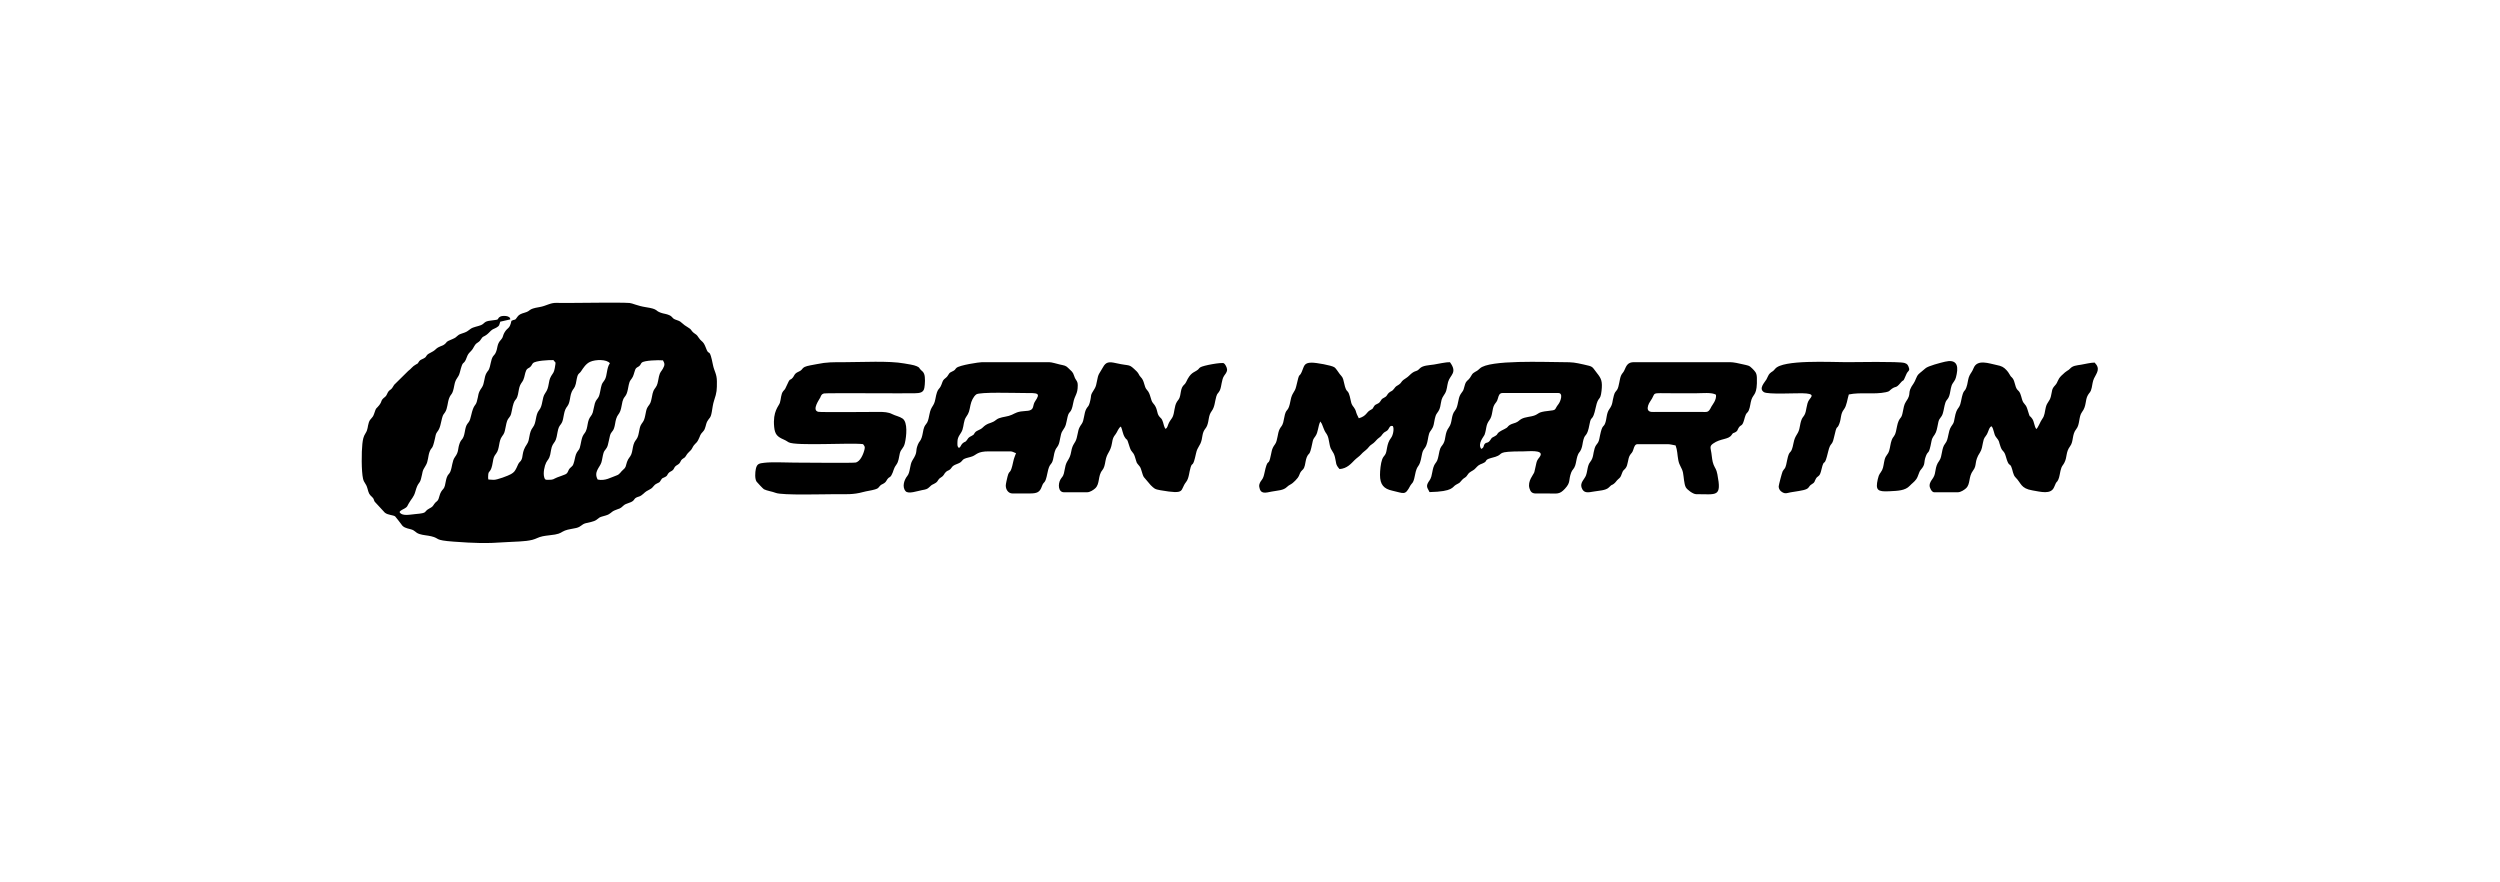 <?xml version="1.0" encoding="UTF-8"?>
<!DOCTYPE svg PUBLIC "-//W3C//DTD SVG 1.1//EN" "http://www.w3.org/Graphics/SVG/1.1/DTD/svg11.dtd">
<!-- Creator: CorelDRAW 2018 (64 Bit Versión de evaluación) -->
<svg xmlns="http://www.w3.org/2000/svg" xml:space="preserve" width="60.029mm" height="21.167mm" version="1.1" style="shape-rendering:geometricPrecision; text-rendering:geometricPrecision; image-rendering:optimizeQuality; fill-rule:evenodd; clip-rule:evenodd"
viewBox="0 0 6002.86 2116.66"
 xmlns:xlink="http://www.w3.org/1999/xlink">
 <defs>
  <style type="text/css">
   <![CDATA[
    .fil0 {fill:black}
   ]]>
  </style>
 </defs>
 <g id="Capa_x0020_1">
  <path class="fil0" d="M1435.15 1151.52c-10.33,-18.47 5.24,-29.25 8.89,-41.27 2.11,-6.96 2.93,-15.82 5.1,-22.63 2.65,-8.29 7.17,-8.19 10.26,-18.68 2.08,-7.1 3.16,-15 5.19,-22.64 2.68,-10.09 6.44,-8.7 9.75,-17.95 2.58,-7.16 2.78,-15.02 5.15,-22.62 3.25,-10.42 6.71,-10.18 9.97,-18.95 2.75,-7.37 3.29,-15.4 5.19,-22.62 2.92,-11.13 6.17,-10.16 9.69,-18.08 2.55,-5.72 4.03,-15.39 5.42,-22.21 2.46,-12.09 5.52,-10.79 9.75,-19.29 2.91,-5.85 4.65,-16.84 7.6,-20.15 2.64,-2.96 5.33,-3.25 8.12,-5.75 3.5,-3.13 3.05,-5.48 5.86,-8.02 5.91,-5.33 39.56,-6.42 50.81,-5.38 4.02,7.43 5.14,10.5 -0.24,20.06 -4.22,7.51 -6.57,6.99 -9.37,18.43 -1.84,7.5 -2.39,15.92 -5.46,22.25 -3.57,7.37 -7.24,7.91 -9.89,19.12 -1.46,6.16 -2.94,17.08 -5.36,22.33 -3.4,7.41 -7.19,7.54 -10.02,18.96 -1.81,7.34 -2.64,15.75 -5.4,22.34 -3.02,7.2 -6.94,7.62 -9.95,18.9 -2.01,7.56 -2.34,15.63 -5.4,22.44 -3.13,6.96 -6.96,8.11 -9.75,17.99 -2.12,7.53 -2.51,15.7 -5.15,22.59 -2.77,7.21 -7.1,8.83 -10.41,18.53 -3.43,10.07 -1.88,12.8 -9.16,18.64 -6.04,4.84 -7.73,10.87 -15.37,13.53 -14.65,5.11 -27.56,13.88 -45.82,10.13zm-250.25 0.6l-12.22 -0.77c-0.99,-3.5 -0.62,-8.3 -0.29,-12.17 0.92,-10.66 6.54,-2.23 11.02,-30.29 1.66,-10.35 2.66,-13.08 7.94,-19.93 8.89,-11.55 5.36,-29.73 14.22,-41.28 5.27,-6.87 6.05,-9.76 8.02,-19.85 1.14,-5.81 3.18,-17.3 6.17,-21.49 5.44,-7.63 6.67,-7.03 8.9,-18.96 6.79,-36.45 10.39,-20.49 15.07,-40.44 1.82,-7.8 2.23,-15.72 5.35,-22.35 3.44,-7.33 6.6,-7.69 9.53,-18.29 1.73,-6.29 3.15,-16.69 7.37,-20.4 3.08,-2.7 4.57,-2.05 8.09,-5.76 3.11,-3.28 3.19,-5.64 5.72,-8.16 6.07,-6.07 37.59,-7.65 49.13,-7.39 4.18,7.55 6.77,0.23 3.2,19.22 -2.21,11.72 -4.15,11.36 -8.69,19.09 -8.35,14.21 -3.25,25.93 -14.34,41.19 -8.45,11.62 -5.11,29.47 -14.7,40.85 -9.19,10.9 -6.12,30.04 -14.69,40.83 -10.68,13.46 -6.86,29.71 -14.15,40.22 -14.44,20.81 -7.94,30.62 -14.98,40.54 -2.09,2.94 -3.62,2.96 -6.16,7.75 -1.7,3.18 -2.75,6.33 -4.37,9.52 -3.99,7.86 -5.84,10.35 -13.12,14.63 -6.21,3.65 -33.78,14.22 -42.02,13.69zm130.74 0c-6.21,0 -7.05,-0.46 -8.68,-5.39 -3.51,-10.61 0.59,-28.54 4.47,-36 4.08,-7.84 7,-7.63 9.73,-19.2 1.74,-7.37 2.26,-16.87 5.77,-23.14 4.28,-7.63 7,-7.77 9.61,-19.32 1.46,-6.48 2.92,-17.89 5.51,-23.42 3.44,-7.33 6.88,-6.55 9.82,-19.05 1.94,-8.22 2.41,-15.8 5.59,-23.35 3.19,-7.6 6.73,-7.16 9.81,-19.21 2.15,-8.42 2.05,-15.04 5.56,-23.28 3.37,-7.9 6.89,-7.64 9.76,-19.22 1.65,-6.7 2.53,-18.08 6.04,-22.85 2.19,-2.98 3.88,-3.19 6.62,-7.27 5.25,-7.83 11.34,-17.87 21.43,-22.54 13.3,-6.16 40.38,-6.43 47.7,3.34 -8.36,11.66 -5.95,29.51 -12.48,39.99 -4.87,7.83 -6.09,6.16 -8.78,17.75 -1.34,5.77 -2.92,16.44 -5.06,21.61 -2.71,6.58 -6.97,7.71 -9.72,16.89 -2.08,6.92 -2.91,14.72 -4.94,21.66 -2.4,8.17 -6.76,9.98 -9.48,17.15 -2.84,7.48 -3.08,14.89 -5.22,22.54 -2.83,10.11 -5.9,9.89 -9.38,17.25 -2.56,5.41 -4.17,14.74 -5.48,21.11 -2.67,13 -3.28,9.63 -8.59,18.05 -3.7,5.86 -4.49,14.36 -6.42,21.32 -3.39,12.25 -3.37,9.78 -10.15,16.47 -5.5,5.42 -3.95,11.8 -11.51,15.08 -5.78,2.5 -13.2,4.85 -19.38,7.24 -10.49,4.07 -6.94,5.79 -22.15,5.79zm-87.65 -381.71c-4.49,21.39 -8.76,13.86 -17.25,29.03 -3.42,6.12 -2.59,10.8 -7.38,15.77 -11.4,11.84 -7.33,20.1 -13.6,32.68 -2.72,5.44 -6.27,5.88 -9.01,14.15 -1.93,5.82 -2.79,12.32 -4.53,18.56 -2.87,10.3 -4.04,8.05 -8.11,15.06 -6.19,10.68 -4.31,25.21 -11.26,35.01 -10.35,14.57 -6.98,17.07 -12.1,34.16 -3.22,10.76 -7.22,5.22 -13.51,32.81 -1.41,6.17 -2.94,12.56 -6.42,16.72 -4.31,5.17 -5.71,8.16 -7.47,15.69 -1.45,6.25 -1.9,12.37 -4.38,18.69 -2.79,7.12 -5.92,6.97 -8.8,14.38 -6.08,15.63 -1.51,20.41 -11.87,34.4 -6.87,9.27 -6.17,23.51 -11.1,35.23 -2.56,6.1 -5.83,5.67 -8.7,14.44 -1.98,6.06 -2.63,12.48 -4.23,18.8 -2.11,8.37 -5.3,8.35 -8.84,14.39 -3.7,6.3 -3.62,9.75 -6.22,16.92 -2.8,7.68 -6.17,6.22 -10.42,12.66 -4.28,6.5 -4.48,7.04 -12.1,11.09 -14.77,7.86 -1.41,10.66 -33.06,13.26 -12.89,1.05 -32.63,5.99 -38.28,-4.84 1.82,-3.87 8.6,-6.58 12.16,-8.62 6.73,-3.86 6.08,-5.1 9.94,-12.07 6.28,-11.32 11.98,-14.66 15.76,-28.25 6.7,-24.08 9.79,-16.89 13.55,-30.35 4.92,-17.64 1.71,-17.42 11.43,-32.52 6.33,-9.85 5.28,-22.88 9.48,-33.35 5.17,-12.9 6.19,-2.11 12.67,-31.25 1.49,-6.72 1.8,-11.59 5.67,-16.33 7.54,-9.24 8.08,-20.74 11.37,-32.58 2.66,-9.56 2.97,-7.74 7.45,-14.57 5.89,-9 5.55,-22.85 9.53,-33.26 5.02,-13.14 7.87,-5.63 12.56,-31.44 3.25,-17.87 9.57,-16.36 13.21,-30.71 7.77,-30.73 7.52,-16.92 14.07,-29.93 2.48,-4.92 3.37,-10.03 6.44,-14.36 3.1,-4.36 6.56,-6.5 10.19,-11.81 2.78,-4.07 5.18,-10.22 8.82,-13.15 5.63,-4.54 7.2,-3.7 11.4,-10.56 4.57,-7.47 5.36,-5.05 12.21,-9.79 5.07,-3.52 7.56,-6.84 11.48,-10.5 4.82,-4.49 8,-4.31 13.98,-7.96 7.37,-4.49 5.47,-5.27 8.49,-13.75l24.06 -5.47c0.22,-10.06 -19.43,-9.25 -23.84,-6.8 -11.07,6.14 3.63,6.91 -23.6,9.72 -16.21,1.67 -13.69,6.98 -22.92,10.85 -7.24,3.04 -18.35,4.33 -24.69,8.79 -9.32,6.55 -7.62,6.98 -21.99,11.62 -12.48,4.04 -8.51,7.48 -20.88,12.67 -21.01,8.8 -10.63,5.49 -20.34,13.23 -5.73,4.58 -12.95,3.81 -21.38,12.15 -6.75,6.66 -16.13,8.54 -20.21,13.36 -3.62,4.27 -1.99,4.94 -8.07,8.13 -5.05,2.65 -7.98,3.13 -10.71,6.62 -4.34,5.53 -0.7,4.17 -8.15,8.05 -8.35,4.35 -10.91,10.21 -18.24,15.32l-33.75 33.33c-2.44,3.16 -3.92,7.42 -7.11,10.28 -3.66,3.27 -5.1,2.79 -8.14,8.05 -2.76,4.76 -2.97,7.82 -6.66,10.69 -11.86,9.2 -5.91,9.2 -13.84,19.74 -7.43,9.88 -6.91,3.45 -12.53,20.99 -3.7,11.55 -9.23,10.29 -12.64,20.89 -3.27,10.15 -1.96,16.69 -7.88,25.69 -5.11,7.77 -6.42,15.11 -7.61,25.54 -2.19,19.18 -2.44,66.1 1.65,83.72 2.4,10.33 7.05,10.77 10.43,22.86 3.69,13.2 3.74,14.01 11.9,21.64 4.13,3.86 2.97,6.01 5.62,10.57l24.47 26.46c7.7,5.95 20.02,5.42 24.67,8.9 0.48,0.37 13.66,17 14.76,18.81 4.44,7.32 10.96,9.2 21.76,11.82 12.42,3.02 10.84,8.07 21.82,11.66 9.21,3.01 18.79,3.14 28.15,5.37 22.29,5.32 5.32,9.43 54.22,12.93 50.67,3.63 75.95,4.77 127.13,1.13 19.89,-1.42 43.41,-0.92 61.58,-5.5 9.79,-2.47 13.81,-6.33 24.93,-8.58 9.74,-1.98 19.42,-2.34 29.39,-4.11 14.61,-2.59 14.7,-5.91 23.98,-9.6 8.03,-3.2 18.91,-4.07 27.34,-6.21 11.96,-3.03 12.28,-8.62 22.22,-11.32 8.28,-2.24 19.25,-3.5 25.67,-7.93 11.74,-8.12 3.61,-5.17 22.74,-10.73 12.3,-3.58 11.86,-8.16 21.35,-12.25 13.08,-5.63 11.51,-2.34 21.7,-11.91 5.54,-5.19 16.51,-5.76 22.5,-11 3.63,-3.17 3.15,-5.63 8.19,-8.07 4.7,-2.28 7.2,-1.71 12.06,-5.26 9.39,-6.85 5.92,-6.99 19.61,-13.97 10.86,-5.54 7.31,-9.7 18.59,-14.91 6.05,-2.79 5.12,-2.32 8.51,-7.67 3.84,-6.05 3.32,-3.76 10.03,-7.39 5.6,-3.03 3.99,-3.63 7.59,-8.57 2.75,-3.79 6.83,-4.62 10.1,-7.27 4.06,-3.29 3.32,-5.85 6.72,-9.48 2.77,-2.96 6.93,-4.02 9.91,-7.45 3.21,-3.71 2.84,-6.69 6.47,-9.72 4.55,-3.8 6.11,-2.85 9.2,-8.16 6.06,-10.42 11.22,-10.89 15.01,-18.54 6.11,-12.31 9.27,-9.74 14.27,-19.26 6.57,-12.5 2.8,-11.19 12.31,-21.27 5.91,-6.26 5.46,-16.11 9.66,-23.89 4.97,-9.19 8.09,-6.56 10.84,-22.72 1.64,-9.56 2.68,-18.96 5.69,-27.85 6.56,-19.45 6.55,-24.77 6.55,-45.16 0,-18.08 -6.4,-24.36 -9.5,-39.93 -8.14,-41.01 -8.9,-22.58 -14.61,-35.09 -3.03,-6.65 -3.87,-10.98 -7.6,-16.72 -3.22,-4.95 -7.28,-6.01 -12.02,-13.4 -5.83,-9.09 -5.87,-6.5 -12.98,-12.48 -6.54,-5.5 -2.41,-6.19 -13.04,-12.43 -6.09,-3.58 -9.58,-6.14 -14.06,-10.24 -6.89,-6.31 -7.6,-4.76 -16.78,-8.67 -7.52,-3.2 -5.18,-6.33 -13.98,-10.34 -6.89,-3.13 -13.04,-3.2 -19.83,-5.62 -15.7,-5.6 -5.67,-8.76 -36.22,-13.46 -20.26,-3.11 -32.53,-9.63 -39.05,-10.09 -23.85,-1.69 -115.26,-0.09 -142.27,-0.09 -11.48,0 -22.03,0.22 -33.29,-0.15 -15.01,-0.5 -24.59,7.45 -40.63,10.08 -29.72,4.87 -18.68,8.67 -36.15,13.58 -7.07,1.99 -13.15,4.32 -16.41,9.06 -7.95,11.55 -4.46,5.08 -14.97,10.48zm844.28 295.96c2.76,4.22 5.17,5.01 3.8,11.66 -2.26,10.97 -10.35,31.13 -22.22,32.65 -10.58,1.36 -124.29,0.09 -145.84,0.09 -20.96,0 -52.55,-1.86 -72.18,0.34 -12.84,1.44 -18.25,2.18 -20.96,14.81 -1.75,8.12 -2.74,23.95 1.82,30.57 1.2,1.73 15.65,17.22 17.63,18.26 6.91,3.61 20.3,5.49 28.3,8.7 15.57,6.24 117.36,3.12 142.58,3.12 25.82,0 43.59,1.4 66.61,-4.99 9.61,-2.66 20.49,-3.73 29.4,-6.51 7.08,-2.21 7.19,-3.1 10.91,-7.57 4.13,-4.97 5.92,-3.9 11.06,-7.48 4.6,-3.2 4.27,-4.89 7.68,-9.65 4.03,-5.64 6.09,-3.09 9.47,-9.04 5.82,-10.23 4.24,-15.07 11.75,-25.31 6.14,-8.38 5.93,-17.13 8.48,-27.35 2.87,-11.47 9.06,-11.39 12.18,-24.86 3.8,-16.4 7.35,-49.91 -5.54,-58.86 -7.39,-5.13 -17.39,-6.69 -25.09,-10.72 -8.97,-4.69 -20.18,-5.22 -31.59,-5.21 -17.43,0.02 -139.65,1.16 -145.71,-0.26 -16.82,-3.93 3.6,-31.24 4.83,-34.35 1.93,-4.9 3,-8.09 8.68,-9.72 4.68,-1.34 198.1,0.1 217.8,-0.44 12.28,-0.34 21.38,-1.21 23.42,-13.09 1.46,-8.5 2.62,-25.56 -0.62,-33.47 -2.16,-5.28 -4.55,-6.28 -7.81,-9.49 -5.25,-5.17 -1.69,-5.03 -9.69,-8.8 -7.07,-3.33 -21.39,-5.13 -30.21,-6.75 -36.76,-6.75 -101.86,-3.05 -142.87,-3.05 -26.8,0 -43.02,-0.39 -67.17,4.7 -7.57,1.6 -23.4,3.78 -29.07,6.71 -5.82,3.02 -5.34,5.76 -9.71,8.79 -3.57,2.46 -8.39,3.75 -11.76,6.73 -3.47,3.08 -4.43,7.1 -7.14,10.26 -8.07,9.35 -4.75,-3.24 -15.64,21.37 -3.73,8.42 -2.88,5.54 -7.36,11.15 -5.57,6.96 -5.02,18.89 -7.93,27.96 -2.52,7.83 -17.47,20.03 -13.67,58.01 1.79,17.91 7.67,23.43 23.02,30.11 6.32,2.75 7.04,4.08 11.88,6.65 17.39,9.2 146.93,0.6 178.48,4.33zm1484.34 11.5c-9.36,-13.07 6.54,-29.8 7.96,-33.77 5.46,-15.24 2.35,-22.91 11.87,-35.55 8.11,-10.75 5.62,-26.37 11.79,-36.79 3.61,-6.11 6.1,-6.14 8.61,-15.66 1.68,-6.37 3.62,-12.42 10.77,-12.42l134.21 0c12.43,0 5.2,20.48 0.17,26.78 -11.05,13.85 -2.29,13.96 -25.42,16.33 -23.87,2.44 -21.51,6.67 -31.11,10.44 -10.2,4.01 -22.98,3.45 -32.72,8.94 -5.46,3.09 -6.33,5.9 -13.32,8.71 -5.36,2.17 -10.02,2.67 -14.88,5.93 -5.83,3.92 -2.41,4.69 -11.64,9.17 -24.91,12.09 -11.8,10.91 -24.05,17.62 -8.9,4.87 -5.39,1.99 -11.01,9.82 -5.45,7.61 -8.61,3.76 -12.58,8.22 -4.26,4.78 -0.75,8.63 -8.65,12.23zm-124.14 103.71c58.16,-1.36 53.94,-12.36 63.42,-17.56 12.39,-6.8 6.74,-3.16 15.37,-12.39 5.85,-6.25 7.26,-2.82 13.62,-13.01 3.43,-5.5 11.13,-8 15.17,-11.45 5.17,-4.44 7.34,-9.01 14.4,-12.22 3.08,-1.39 6.48,-2.3 9.59,-4.28 5.4,-3.44 2.4,-3.69 6.67,-7.2 2.93,-2.41 15.75,-5.27 19.99,-6.62 22.67,-7.19 -2.79,-13.07 67.82,-13.07 11.45,0 46.49,-4.14 40.4,10.03 -2.77,6.46 -6.78,6.68 -9.69,17.17 -1.94,6.97 -2.96,15.5 -5.07,22.63 -1.68,5.7 -17.03,21.67 -11.63,39.07 2.39,7.72 5.64,12.05 14.83,12.25 9.11,0.19 18.67,-0.09 27.85,-0.09 23.94,0 29.06,3.15 42.4,-11.32 14.76,-16.01 7.81,-19.73 15.15,-39.2 2.64,-7.01 6.8,-7.95 9.65,-17 2.19,-6.97 2.76,-14.02 5.02,-21.56 3.12,-10.41 5.9,-8.76 9.3,-17.3 3.16,-7.93 3.18,-14.68 5.29,-22.5 4.55,-16.78 8.68,-4.69 14.9,-38.38 4.09,-22.14 6.91,-2.57 14.75,-39.48 6.13,-28.88 10.95,-13.49 13.84,-39.54 2.55,-22.87 -0.46,-29.61 -10.85,-42.57 -12.95,-16.15 -7.5,-15.46 -32.4,-20.87 -20.84,-4.53 -24.91,-5.52 -48.87,-5.52 -41.69,0 -177.97,-6.22 -200.07,15.17 -7.63,7.39 -8.3,5.64 -15.62,11 -4.35,3.19 -6.48,10.95 -11.34,15.28 -6.36,5.67 -7.45,7.08 -9.95,16.54 -3.48,13.2 -2.84,9.1 -9.15,18.69 -7.28,11.05 -5.09,29.32 -13.65,39.6 -9.92,11.91 -5.68,28.12 -14.4,39.95 -10.95,14.87 -6.58,27.3 -13.6,39.62 -3.66,6.41 -6.55,6.42 -9.2,17.42 -1.7,7.05 -2.72,15.84 -5.35,22.41 -2.5,6.25 -6.55,7.74 -9.37,17.24 -2.22,7.48 -2.91,14.94 -4.86,21.74 -2.69,9.32 -6.41,10.58 -9.24,17.52 -3.46,8.48 2.42,13.6 4.88,19.8zm-1133.47 -121.03c0,-13.16 8.54,-18.49 11.97,-28.64 3.39,-10.04 2.89,-22.26 8.73,-30.55 7.46,-10.59 7.58,-14.42 10.56,-28.8 1.94,-9.34 6.8,-20.04 13.83,-25.52 7.96,-6.2 92.65,-3.36 114.64,-3.36 33.46,-0.02 40.72,-0.89 26.78,19.84 -3.56,5.3 -3.24,8.14 -5.18,14.48 -3.3,10.75 -17.37,7.92 -29.34,9.98 -14.58,2.5 -16.7,7.26 -28.76,10.61 -10.11,2.82 -22.56,3.25 -30.02,9.3 -11.13,9.03 -15.3,6.03 -26.12,13.2 -4.65,3.08 -6.24,6.1 -10.82,8.88 -4.25,2.59 -9.86,4.35 -12.7,6.96 -5.31,4.88 -1.01,5.51 -9.83,9.85 -5.95,2.93 -7.23,4.04 -10.51,9.15 -4.66,7.25 -5.21,3.28 -10.99,8.7 -4.91,4.61 -3.9,9.04 -8.99,10.83 -4.22,-3.87 -3.25,-7.26 -3.25,-14.91zm75.27 23.23l52.07 0c4.87,0 8.78,3.02 13.26,4.29 -2.52,7.46 -4.76,11.22 -6.52,19.77 -7.34,35.52 -9.07,17.29 -13.97,36.9 -1,4.01 -4.12,17.21 -4.12,21.09 0,10.07 6.35,19.01 15.97,19.01l41.66 0c17.35,0 24.03,-2.8 28.94,-16.71 5.48,-15.54 7.55,-2.69 13.54,-32.6 5.13,-25.62 9.2,-16.5 13.33,-31.84 1.95,-7.22 1.93,-12.05 4.15,-19.08 2.88,-9.18 4.59,-8.3 8.18,-14.9 5.28,-9.69 4.65,-26.76 10.3,-34.83 9.42,-13.43 8.16,-16 12.34,-33.93 3.84,-16.45 8.5,-5.8 13.44,-32.85 3.76,-20.59 10.98,-20.27 10.98,-42.92 0,-11.67 -4.97,-10.9 -8.49,-22.25 -3.39,-10.94 -6.91,-11.52 -13.14,-18.13 -7.07,-7.5 -10.07,-6.99 -21.52,-9.64 -6.59,-1.53 -19.4,-5.56 -25.77,-5.56l-160.82 0c-6.66,0 -54.28,7.08 -61.49,13.75 -3.46,3.2 -2.06,3.65 -6.22,6.51 -2.97,2.03 -5.31,2.3 -8.39,4.34 -5.08,3.37 -4.66,8.15 -11.15,13.15 -6.86,5.3 -6.62,6.35 -9.99,15.43 -5.86,15.84 -9.36,5.14 -15.02,35.92 -3.28,17.85 -10.16,15.61 -13.98,35.7 -1.03,5.41 -3.08,15.79 -5.53,20.01 -3.45,5.93 -6.41,6.55 -8.87,16.67 -1.53,6.33 -2.09,12.75 -4.42,19.77 -2.94,8.88 -5.73,8.36 -9.02,16.46 -7.38,18.18 1.16,15.85 -13.03,37.87 -6.85,10.62 -5.1,28.74 -12.27,37.45 -7.21,8.77 -13.55,25.97 -4.24,36.76 6.51,7.54 28.76,-0.6 39.47,-2.55 8.94,-1.64 12.63,-2.11 17.96,-7.6 7.18,-7.41 7.44,-4.77 15.28,-10.15 6.01,-4.13 4.05,-7.68 11.83,-12.49 9.05,-5.61 6.93,-8.61 12.19,-13.3 6.5,-5.79 7.73,-1.78 14.23,-11.21 3.71,-5.38 9.49,-6.68 16,-9.47 10.02,-4.3 7.23,-7.62 14.35,-11.03 5.35,-2.56 12.55,-3.25 19.46,-6.02 9.98,-4.01 11.83,-11.79 39.04,-11.79zm888.38 -79.47c-8.47,-16.19 -5.37,-14.64 -8.88,-21.47 -4.28,-8.3 -7.67,-7.39 -10.17,-19.86 -7.49,-37.36 -9.25,-10.72 -16.58,-44.82 -2.74,-12.73 -3.51,-11.97 -10.09,-19.99 -4.23,-5.15 -8.57,-13.68 -13.42,-16.64 -7.11,-4.33 -42.34,-10.78 -54.06,-10.78 -19.26,0 -17.89,9.18 -23.87,22.42 -6.99,15.47 -4.49,-3.62 -13.14,34.35 -3.57,15.63 -9.96,14.34 -13.58,33.82 -5.37,28.95 -9.02,17.85 -13.57,33.85 -1.83,6.47 -2.27,12.9 -4.07,19.15 -2.69,9.34 -4.92,8.85 -8.53,15.75 -5.42,10.38 -4.87,28.21 -11.02,36.41 -9.47,12.63 -7.62,18.16 -12.19,35.23 -4.46,16.67 -5.54,-2.56 -13.37,34.1 -1.41,6.58 -2.8,11.96 -6.46,16.63 -2.92,3.74 -7.08,9.44 -5.98,16.44 2.92,18.57 14.75,14.36 30.21,11.37 14.42,-2.79 27.68,-2.47 36.4,-11.11 5.05,-5 8.53,-5.18 13.69,-9.44 4.09,-3.38 8.78,-8.13 12.02,-12.34 4.48,-5.81 4.22,-10.55 7.9,-15.21 4.74,-5.99 6.64,-4.41 9.32,-14.95 1.52,-5.99 2,-13.05 4.35,-18.84 5.68,-14.03 6.61,-0.18 13.45,-34.01 2.12,-10.49 2.35,-9.74 7.37,-16.87 7.17,-10.17 5.95,-23.33 11.89,-35.47l3.6 5.54c2.99,6.84 6.09,16.98 9.15,20.99 7.48,9.82 7.03,17.03 9.93,30.5 3.15,14.56 8.68,13.55 12.37,28.22 3.93,15.67 0.78,17.41 11.09,29 18.1,-1.23 27.74,-13.07 36.2,-21.57 4.93,-4.94 11.37,-8.92 15.39,-13.52 5.69,-6.5 8.71,-7.49 15.17,-13.78 3.11,-3.03 3.69,-4.76 6.5,-7.39 2.77,-2.6 5.54,-3.72 8.62,-6.39 6.5,-5.63 6.02,-7.57 14.93,-14.02 6.41,-4.64 5.2,-9.16 14.97,-13.97 8.89,-4.37 6.53,-15.39 16.14,-12.63 3.81,6.07 0.6,22.19 -4.08,28.18 -12.12,15.46 -8.52,32.34 -14.6,40.92 -3.14,4.45 -4.72,5.05 -7.05,11.47 -3.28,9 -5.02,26.1 -5.02,36.8 0,23.44 9.3,33.4 29.39,37.76 28.65,6.21 30.45,12.75 43.59,-12.34 3.12,-5.96 7,-3.95 10.59,-23.05 6.21,-33.07 10.45,-13.56 16.87,-50.17 2.63,-15 6.85,-13.46 10.94,-23.76 3.54,-8.93 3.79,-18.65 6.41,-27.19 2.55,-8.27 8.28,-9.78 11.21,-22.34 1.87,-8.07 2.84,-20 7.31,-26.2 6.56,-9.12 7.64,-11.21 9.85,-25.01 2.15,-13.39 4.58,-14.44 9.96,-23.45 4.96,-8.3 4.69,-17.8 7.38,-27.38 4.9,-17.46 23.26,-22.09 4.5,-47.52 -10.69,-0.39 -28.04,3.98 -38.49,5.55 -12.39,1.86 -27.15,1.97 -34.26,9.63 -9.67,10.41 -9.55,1.23 -26.15,17.81 -3.9,3.9 -8.02,5.81 -12.65,9.3 -5.79,4.37 -4.87,7.26 -10.75,11.24 -7.15,4.83 -6.7,3.03 -11.9,10.09 -5.07,6.87 -6.49,4.73 -12.34,9.65 -5.16,4.35 -3.22,7.35 -10.68,11.33 -8.83,4.71 -5.64,3.88 -11.1,10.88 -3.92,5.02 -9.53,4.6 -13,8.96 -5.54,6.96 -0.26,5.36 -10.89,11.08 -8.03,4.33 -8.45,13.95 -26.72,19.06zm857.69 -56.49c1.75,12.7 -9.17,24.8 -10.79,28.11 -7.85,16 -9.33,13.12 -26.42,13.11l-105.29 0.01c-8.25,0.02 -17.83,1.61 -20.77,-4.98 -2.46,-5.53 1.58,-14.95 4.76,-19.37 17.49,-24.33 -3.89,-20.45 57.66,-20.45 17.75,0 35.49,0 53.23,0 15.04,0 37.71,-2.7 47.62,3.57zm-188.78 118.74l74.05 0c4.25,0 13.24,2.16 17.75,3 4.47,11.82 3.91,21.46 6.43,35.05 2.67,14.4 8.83,18 11.33,30.31 2.07,10.23 2.39,26.92 6.7,35.02 3.09,5.8 17.43,16.63 24.9,16.63 49.42,0 61.66,7.91 51,-47.54 -2.58,-13.42 -5.08,-13.3 -9.13,-23.21 -3.42,-8.37 -3.92,-18.68 -5.33,-28.21 -1.79,-12.13 -4.93,-16.05 3.97,-22.42 18.57,-13.27 37.09,-8.99 44.82,-21.12 3.98,-6.25 3.31,-2.92 9.53,-6.71 5.37,-3.28 3.81,-4.86 7.17,-10.16 5.75,-9.05 8.24,-1.69 13.21,-19.2 1.06,-3.72 2.36,-8.92 3.87,-12.25 2.37,-5.25 4.62,-4.37 7.17,-10.22 3.65,-8.39 3.75,-17.73 6.48,-25.97 4.98,-14.99 14.4,-10.18 13.04,-52.95 -0.38,-12.01 -4.77,-15.22 -11.4,-22.1 -7.24,-7.5 -10.32,-6.89 -22.65,-9.84 -8.79,-2.11 -21.8,-5.07 -30.77,-5.07l-230.23 0c-14.8,0 -18.16,7.92 -23.19,19.63 -2.57,5.96 -5.41,6.63 -8.05,12.82 -3.68,8.62 -4.58,26.52 -9.22,33.59 -3.8,5.81 -5.26,4.74 -7.91,14.08 -4.41,15.57 -1.9,20.23 -11.01,32.95 -6.93,9.69 -5.76,22.14 -9.68,33.09 -4.14,11.58 -6.76,1.77 -12.62,30.15 -1.09,5.25 -1.96,11.97 -4.5,16.34 -2.95,5.08 -5.81,6.28 -8.2,13.78 -4.35,13.69 -2.4,22.6 -10.8,33.2 -7.1,8.97 -5.97,21.2 -10.25,32.57 -3.31,8.78 -14.77,17.14 -10.31,29.35 5.06,13.89 15.11,11.56 30.05,8.96 10.82,-1.89 27.75,-2.43 34.79,-9.22 10.71,-10.31 4.96,-3.83 11.99,-8.85 4.95,-3.54 6.46,-7.54 10.73,-11.22 5.21,-4.49 6.05,-5.17 8.83,-13.18 3.32,-9.53 4.37,-7.68 8.87,-13.09 6.68,-8.01 5.1,-22.83 10.9,-31.9 3.47,-5.43 5.51,-4.82 8.2,-13.83 1.71,-5.75 3.97,-12.26 9.47,-12.26zm-1376.8 115.42l55.54 0c7.3,0 15.56,-5.91 19.43,-9.42 11.74,-10.66 6.02,-30.1 16.89,-43.3 4.86,-5.9 6.16,-13.12 7.74,-22.29 3.56,-20.71 11.97,-20.6 15.72,-43.23 1.86,-11.26 2.95,-14.04 8.79,-21.39 4.1,-5.16 6.55,-15.09 12.63,-18.17 3.41,7.18 4.44,18.23 9.3,25.68 8.06,12.37 2.66,-4.64 11.83,24.04 4.39,13.74 8.18,9.66 12.29,22.43 6.77,21.02 2.15,11.16 11.89,23.98 3.93,5.18 5.64,18.56 9.65,25.09l16.45 19.39c8.71,8.3 9.46,9.92 23.57,12.35 62.62,10.78 45.46,0.52 61.59,-19.96 7.06,-8.97 7.09,-23.45 10.89,-35.4 4.44,-13.97 4.99,3.51 12.92,-33.3 3.53,-16.37 9.95,-17 13.6,-32.72 1.49,-6.46 1.79,-12.99 4.22,-18.97 2.73,-6.74 6.13,-8.24 8.62,-14.5 5.24,-13.2 2.72,-23.97 11.06,-35.2 7.51,-10.11 7.42,-22.16 11.14,-35.18 2.46,-8.64 5.12,-7.35 8.51,-14.62 4.38,-9.39 3.93,-25.7 10.2,-34.89 2.59,-3.8 7.4,-8.85 7.19,-15.23 -0.15,-4.83 -4.74,-13.25 -7.72,-14.94 -4.99,-2.82 -50.15,5.22 -56.76,9.87 -3.63,2.56 -2.92,3.43 -5.86,5.73 -9.4,7.39 -16.99,5.38 -28.15,29.73 -2.89,6.31 -6.83,6.44 -9.83,13.29 -2.49,5.68 -3.01,12.88 -4.29,18.73 -2.11,9.57 -4.23,9.33 -7.92,15.31 -6.61,10.71 -5.23,25.38 -10.2,36.12 -1.87,4.05 -5.89,8.15 -8.92,14.21 -3.46,6.95 -2.77,10.92 -7.89,14.75 -3.61,-3.65 -4.48,-10.67 -6.34,-16.28 -3.35,-10.12 -4.16,-7.8 -9.16,-13.99 -6.65,-8.25 -3.01,-19.09 -14.66,-31.64 -6.31,-6.8 -5.69,-22.63 -14.58,-31.7 -7.66,-7.8 -5.43,-21.62 -15.2,-31.09 -4.38,-4.25 -4.19,-8.33 -9.57,-13.55 -20.5,-19.84 -13.16,-11.5 -49.79,-19.78 -16.63,-3.76 -24.25,-3.23 -31.35,10.19l-8.66 14.46c-5.93,9.21 -5.06,26.91 -11.08,36.35 -13.06,20.48 -5.93,12.17 -12,34.29 -2.63,9.56 -4.6,8.05 -8.3,14.84 -5.63,10.32 -4.8,27.27 -10.72,35.52 -9.74,13.53 -7.55,16.35 -12.19,34.2 -3.58,13.77 -9.76,12.68 -13.27,33.03 -3.18,18.39 -9.62,19.26 -13.43,32.73 -1.82,6.47 -2.33,12.93 -4.03,19.14 -2.42,8.83 -4.8,8.4 -8.37,14.8 -6.08,10.91 -5.45,30.49 8.58,30.49zm2089.5 0l56.69 0c7.25,0 15.69,-5.92 19.52,-9.36 11.51,-10.32 5.45,-27.45 17.24,-42.93 10.3,-13.53 1.62,-20.72 16.66,-43.51 4.07,-6.17 5.54,-15.26 6.96,-23.02 2.51,-13.71 4.62,-11.94 9.64,-20.55 3.45,-5.92 5.21,-17.27 10.97,-19.13 5.6,5.96 5.39,19.04 10.47,25.45 10.23,12.89 5.62,8.59 11.46,24.43 4.72,12.81 8.1,7.03 12.6,23.22 6.95,25.01 9.12,15.22 12.93,24.1 3.6,8.38 3.86,19.42 10.22,25.68 13.99,13.78 12.14,26.4 40.44,31.12 20.69,3.46 44.76,10.65 52.3,-8.15 7.4,-18.45 5.59,-8.17 9.94,-17.86 3.05,-6.79 3.43,-14.03 5.28,-21.31 3.38,-13.32 4.63,-10.34 9.04,-18.73 7.68,-14.58 2.88,-25.12 14.15,-40.24 8.54,-11.43 3.99,-28.03 14.63,-40.9 8.95,-10.82 5.65,-30.16 13.67,-40.71 11.61,-15.25 6.95,-28.36 14.4,-41.15 4.13,-7.09 6.38,-5.58 9.06,-17.54 1.72,-7.63 2.06,-14.99 5.5,-22.25 6.2,-13.07 16.32,-22.88 1.51,-38.03 -8.41,-0.22 -23.78,3.61 -32.29,5.01 -11.84,1.96 -20.34,2.21 -27.11,9.84 -4.68,5.28 -5.99,2.28 -20.45,16.56 -10.01,9.9 -7.74,15.41 -15.04,23.15 -8.88,9.42 -6.62,12.61 -10.23,26.84 -3.15,12.47 -8.87,12.97 -12.15,26 -2.79,11.11 -2.21,19.64 -8.77,28.19 -4.11,5.35 -9.57,20.84 -14.04,23.98 -4.95,-6.29 -4.92,-17.77 -9.73,-24.59 -9.31,-13.19 -3.11,3.82 -11.95,-23.94 -4.33,-13.61 -8.88,-9.74 -12.71,-23.13 -1.26,-4.39 -2.36,-8.99 -4.1,-13.32 -2.62,-6.5 -5.14,-6.8 -7.89,-10.61 -4.78,-6.6 -5.08,-18.8 -10.07,-25.76 -3.49,-4.86 -3.85,-2.65 -7.63,-9.69 -2.45,-4.57 -4.98,-7.77 -7.8,-10.75 -6.56,-6.91 -11.03,-9.53 -23.74,-12.04 -16.92,-3.34 -45.87,-14.72 -54.76,7.08 -4.2,10.28 -6.04,10.53 -9.85,17.98 -3.47,6.81 -3.71,14.23 -5.71,22.05 -6.05,23.66 -7.99,4.06 -14.97,40.51 -4,20.86 -9.9,10.52 -15.27,40.26 -2.29,12.73 -2.36,11.07 -8.09,19.76 -8.45,12.82 -5.83,30.67 -14.5,40.99 -9.35,11.15 -6.55,31.06 -14.26,41.29 -11.83,15.71 -6.61,28.46 -14.58,40.94 -3.04,4.77 -8.52,10.43 -8.63,18.71 -0.07,5.17 5.03,16.06 11.04,16.06zm-205.01 -234.82c28.16,-5.99 60.85,0.56 88.68,-5.38 10.81,-2.31 7.18,-3.07 14.7,-8.32 10.45,-7.3 9.14,-0.09 20.69,-14.01 9.76,-11.77 3.95,2.76 14.38,-21.49 3.07,-7.15 8.19,-7.35 6.13,-14.03 -2.34,-7.58 -3.91,-10.23 -10.84,-12.4 -12.92,-4.04 -120.95,-1.93 -139.3,-1.93 -37.87,0 -153.44,-6.55 -171.38,16.09 -5.73,7.23 -6.82,5.47 -12.47,10.68 -3.9,3.59 -5.43,9.65 -8.42,14.74 -4.09,6.99 -19.49,22.06 -5.83,30.55 9.2,5.72 75.55,2.23 91.62,2.58 32.75,0.7 22.14,8.11 16.66,16.08 -6.92,10.06 -5.53,26.55 -11.17,36.24 -3.35,5.76 -5.37,5.66 -8.23,14.88 -2.06,6.66 -2.39,12.7 -4.14,19.08 -3.83,14 -10.14,14.18 -13.86,33.46 -5.54,28.71 -8.61,15.2 -13.43,32.95 -1.65,6.05 -2.7,12.8 -4.17,19.02 -2.55,10.8 -4.56,8.64 -8.45,15.79 -1.49,2.75 -9.59,33.51 -9.51,36.16 0.23,7.43 4.05,11.31 8.89,14.13 7.2,4.19 11.28,1.81 19.79,0.11 9.98,-1.98 30.48,-3.88 38.36,-7.93 7,-3.6 4.81,-6.81 11.93,-11.18 9.14,-5.62 5.64,-5.51 10.5,-13.79 3.98,-6.76 7.13,-4.07 10.51,-12.66 2.18,-5.53 3.2,-12.42 5.02,-18.13 5.25,-16.49 4.57,4.41 13.71,-33.76 5.84,-24.42 9.21,-12.82 13.61,-32.63 8.33,-37.55 6.76,-17.89 13.13,-34.27 5.38,-13.81 2.35,-23.46 11.3,-35 6.64,-8.56 8.15,-24.88 11.59,-35.63zm231.04 -78.7c-10.72,2.56 -40.93,10.23 -47.08,16.01 -5.49,5.16 -12.52,9.92 -16.83,14.37 -4.88,5.05 -7.18,15.62 -11.18,21.22 -18.49,25.85 -3,22.15 -18.93,44.72 -4.2,5.95 -5.89,16.1 -7.34,23.93 -2.99,16.15 -5.42,12.05 -10.12,22.23 -3.14,6.8 -4.42,17.17 -6.32,24.92 -3.28,13.41 -6.48,10.88 -10.27,20.94 -2.98,7.92 -3.48,16.97 -6.02,25.29 -3.17,10.37 -7.91,10.24 -10.91,21.49 -2.16,8.12 -2.67,18.5 -6.08,25.12 -4.81,9.37 -7.18,7.58 -10.43,22.06 -5.92,26.39 -0.38,30.3 27.79,28.81 19.78,-1.04 38.02,-1.16 49.14,-13.28 4.49,-4.91 10.9,-9.12 15.53,-15.71 4.99,-7.1 6.25,-17.25 10.4,-22.03 13.3,-15.33 6.01,-16.58 13.04,-34.28 5.45,-13.69 6.45,0.02 13.01,-34.58 2.28,-12 6.87,-12.48 10.68,-21.68 3.07,-7.41 4.09,-17.26 6.03,-25.12 2.54,-10.29 7.28,-9.35 10.68,-20.62 2.45,-8.11 3.22,-16.83 6.01,-25.24 2.98,-9 7.44,-7.29 10.71,-21.62 1.91,-8.37 2.6,-18.32 6.74,-24.58 6.24,-9.44 6.99,-9.04 9.76,-22.68 4.8,-23.67 -3.09,-35.65 -28.01,-29.69z"/>
 </g>
</svg>
